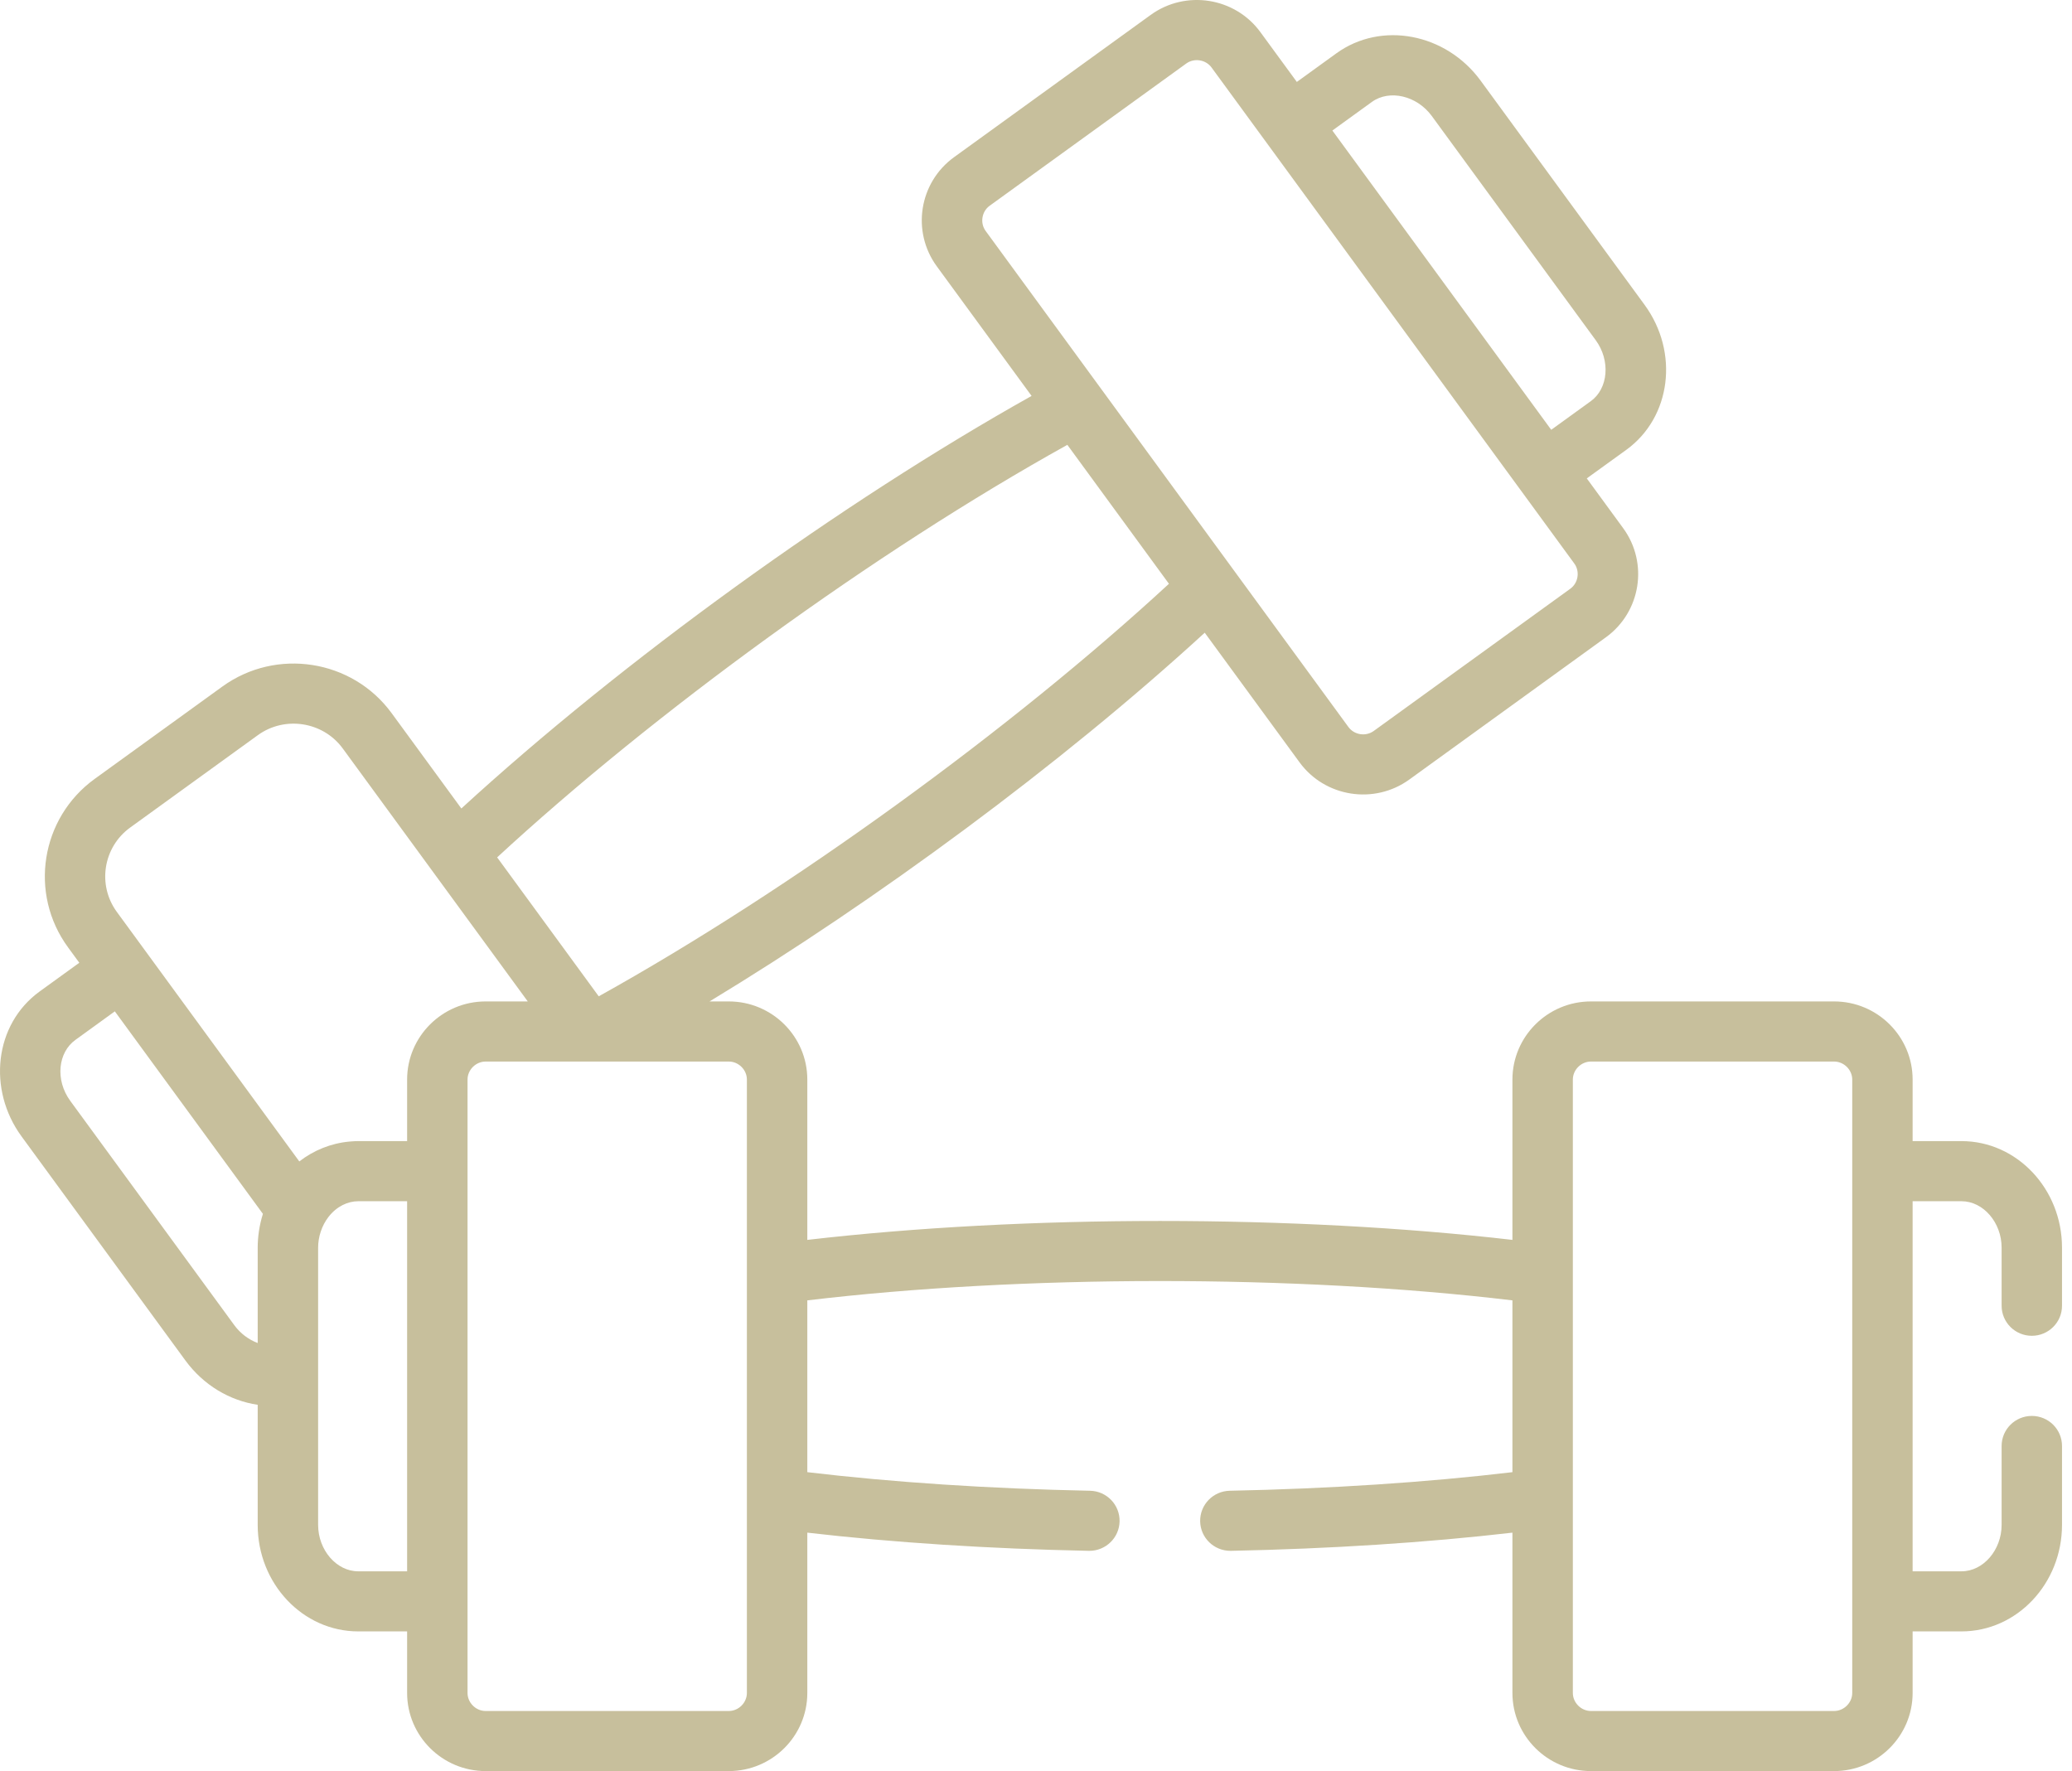 <?xml version="1.0" encoding="UTF-8"?>
<svg width="62px" height="53px" viewBox="0 0 62 53" version="1.1" xmlns="http://www.w3.org/2000/svg" xmlns:xlink="http://www.w3.org/1999/xlink">
    <title>Gym</title>
    <g id="UI/-UX--Web" stroke="none" stroke-width="1" fill="none" fill-rule="evenodd">
        <g id="Home" transform="translate(-572, -4579)" fill="#C7BF9C" fill-rule="nonzero">
            <g id="Gym" transform="translate(572, 4579)">
                <path d="M60.798,39.974 C61.297,39.974 61.701,39.572 61.701,39.075 L61.701,37.336 C61.701,35.578 60.352,34.148 58.694,34.148 L57.231,34.148 L57.231,32.306 C57.231,31.017 56.177,29.968 54.881,29.968 L47.606,29.968 C46.31,29.968 45.256,31.017 45.256,32.306 L45.256,37.104 C38.757,36.35 30.667,36.348 24.157,37.104 L24.157,32.306 C24.157,31.017 23.103,29.968 21.807,29.968 L21.232,29.968 C26.187,26.967 31.728,22.897 36.049,18.934 L38.886,22.813 C39.649,23.857 41.123,24.085 42.169,23.329 L48.052,19.072 C48.052,19.072 48.052,19.072 48.052,19.072 C49.1,18.314 49.332,16.849 48.57,15.806 L47.481,14.316 L48.664,13.461 C50.005,12.49 50.25,10.544 49.211,9.123 L44.305,2.414 C43.265,0.992 41.329,0.625 39.988,1.596 L38.805,2.452 L37.715,0.962 C36.953,-0.081 35.48,-0.312 34.432,0.446 L28.549,4.703 C27.501,5.461 27.269,6.926 28.031,7.969 L30.868,11.848 C25.165,15.042 18.623,19.774 13.805,24.194 L11.718,21.34 C10.543,19.733 8.269,19.376 6.654,20.545 L2.833,23.309 C1.217,24.479 0.858,26.739 2.034,28.347 L2.373,28.811 L1.19,29.667 C-0.178,30.656 -0.375,32.612 0.643,34.005 L5.549,40.714 C6.086,41.448 6.872,41.915 7.711,42.039 L7.711,45.632 C7.711,47.39 9.061,48.82 10.719,48.82 L12.182,48.82 L12.182,50.662 C12.182,51.951 13.236,53 14.532,53 L21.807,53 C23.103,53 24.157,51.951 24.157,50.662 L24.157,45.865 C26.726,46.163 29.613,46.349 32.579,46.409 C32.585,46.409 32.592,46.409 32.598,46.409 C33.088,46.409 33.491,46.018 33.501,45.528 C33.511,45.032 33.115,44.621 32.616,44.611 C29.625,44.551 26.72,44.36 24.157,44.055 L24.157,38.914 C30.551,38.151 38.729,38.135 45.256,38.914 L45.256,44.055 C42.693,44.36 39.788,44.551 36.797,44.611 C36.298,44.621 35.902,45.032 35.912,45.528 C35.922,46.018 36.324,46.409 36.815,46.409 C36.821,46.409 36.828,46.409 36.834,46.409 C39.8,46.349 42.687,46.163 45.256,45.865 L45.256,50.662 C45.256,51.951 46.31,53 47.606,53 L54.881,53 C56.177,53 57.231,51.951 57.231,50.662 L57.231,48.82 L58.694,48.82 C60.352,48.82 61.701,47.39 61.701,45.632 L61.701,43.271 C61.701,42.774 61.297,42.372 60.798,42.372 C60.299,42.372 59.894,42.774 59.894,43.271 L59.894,45.632 C59.894,46.386 59.344,47.022 58.694,47.022 L57.231,47.022 L57.231,35.947 L58.694,35.947 C59.344,35.947 59.894,36.583 59.894,37.336 L59.894,39.075 C59.894,39.572 60.299,39.974 60.798,39.974 Z M41.051,3.05 C41.577,2.67 42.398,2.862 42.843,3.471 L47.749,10.181 C48.194,10.79 48.126,11.626 47.6,12.006 L46.417,12.862 C45.685,11.86 40.612,4.924 39.868,3.906 L41.051,3.05 Z M29.493,6.911 C29.32,6.675 29.375,6.33 29.612,6.158 L35.496,1.901 C35.735,1.728 36.081,1.784 36.253,2.02 C36.619,2.52 45.05,14.05 45.487,14.647 C45.487,14.648 45.487,14.648 45.488,14.648 L47.108,16.864 C47.281,17.101 47.226,17.446 46.988,17.618 L41.105,21.875 C40.866,22.047 40.523,21.995 40.348,21.755 C39.991,21.268 29.923,7.5 29.493,6.911 Z M31.938,13.312 L34.978,17.47 C30.276,21.811 23.68,26.611 17.916,29.815 L14.876,25.657 C19.565,21.327 26.165,16.521 31.938,13.312 Z M7.711,37.336 L7.711,40.19 C7.443,40.09 7.194,39.906 7.011,39.656 L2.105,32.947 C1.639,32.31 1.743,31.49 2.254,31.121 L3.436,30.265 C3.58,30.461 4.703,31.997 7.867,36.325 C7.76,36.665 7.711,37.017 7.711,37.336 Z M12.182,47.022 L10.719,47.022 C10.069,47.022 9.519,46.386 9.519,45.632 C9.519,44.82 9.519,38.183 9.519,37.336 C9.519,37.022 9.623,36.683 9.83,36.416 C10.076,36.099 10.408,35.947 10.719,35.947 L12.182,35.947 L12.182,47.022 L12.182,47.022 Z M12.182,32.306 L12.182,34.148 L10.719,34.148 C10.646,34.148 10.573,34.152 10.501,34.158 C10.488,34.159 10.475,34.16 10.462,34.161 C9.903,34.211 9.386,34.424 8.956,34.756 L3.496,27.289 C2.906,26.483 3.086,25.35 3.896,24.764 L7.717,21.999 C8.524,21.415 9.669,21.594 10.256,22.398 C10.915,23.298 15.088,29.005 15.792,29.968 L14.532,29.968 C13.236,29.968 12.182,31.017 12.182,32.306 Z M22.349,50.662 C22.349,50.955 22.101,51.202 21.807,51.202 L14.532,51.202 C14.238,51.202 13.99,50.955 13.99,50.662 C13.99,49.816 13.99,32.858 13.99,32.306 C13.99,32.014 14.238,31.767 14.532,31.767 C16.371,31.767 17.387,31.767 17.915,31.767 C18.297,31.767 18.425,31.767 18.426,31.767 C18.954,31.767 19.969,31.767 21.807,31.767 C22.101,31.767 22.349,32.014 22.349,32.306 C22.349,33.419 22.349,49.978 22.349,50.662 Z M55.424,50.662 C55.424,50.955 55.175,51.202 54.881,51.202 L47.606,51.202 C47.312,51.202 47.064,50.955 47.064,50.662 L47.064,32.306 C47.064,32.014 47.312,31.767 47.606,31.767 L54.881,31.767 C55.175,31.767 55.424,32.014 55.424,32.306 C55.424,33.414 55.424,50.068 55.424,50.662 Z" id="Shape"></path>
            </g>
        </g>
    </g>
</svg>